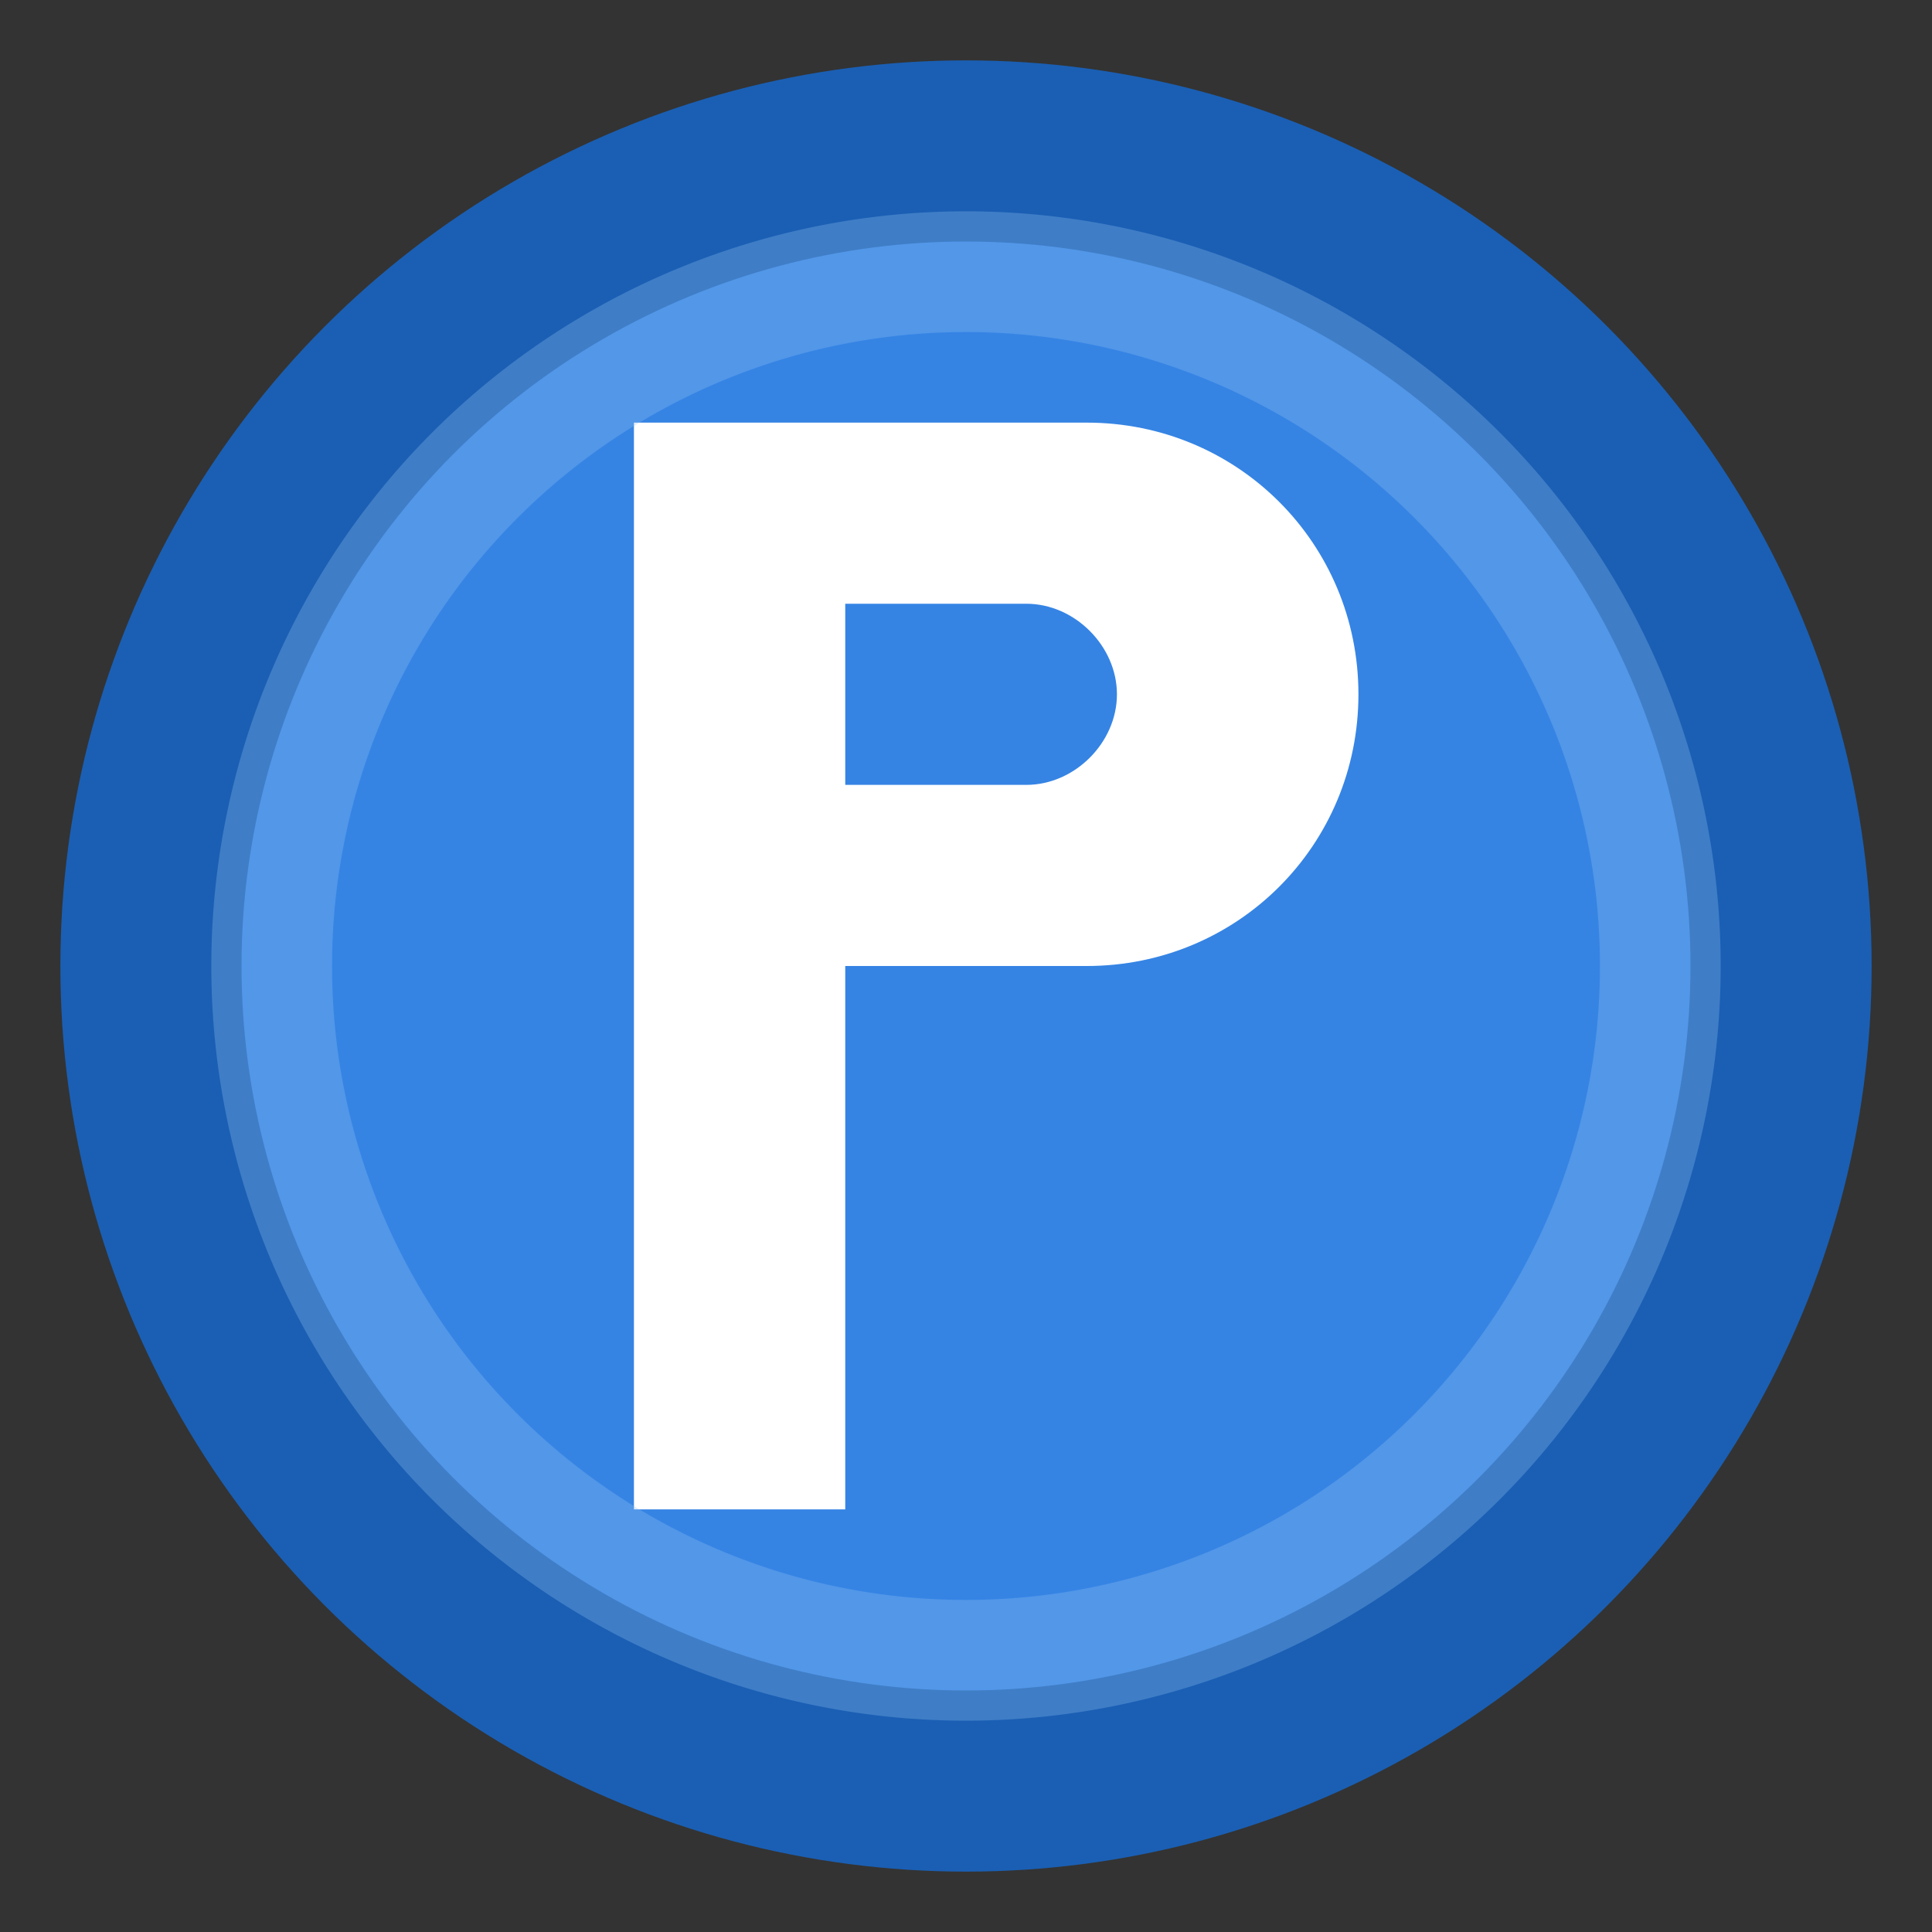 <svg width="32" height="32" viewBox="0 0 32 32" xmlns="http://www.w3.org/2000/svg">
  <rect x="0" y="0" width="32" height="32" fill="#333333" stroke="none"/>
  <!-- Background circle -->
  <circle cx="16" cy="16" r="15" fill="#1a5fb4" />
  <circle cx="16" cy="16" r="12" fill="#3584e4" />
  
  <!-- Stylized P letter -->
  <path d="M10.5 7h7.5c2.5 0 4.5 2 4.5 4.5S20.5 16 18 16h-4v9h-3.5V7z" fill="white" />
  <path d="M14 10v3h3c0.8 0 1.5-0.7 1.5-1.5S17.8 10 17 10h-3z" fill="#3584e4" />
  
  <!-- Subtle highlight -->
  <path d="M16 3.5A12.5 12.5 0 0 0 3.5 16 12.5 12.5 0 0 0 16 28.5 12.5 12.5 0 0 0 28.5 16 12.5 12.5 0 0 0 16 3.5zm0 2A10.5 10.5 0 0 1 26.5 16 10.5 10.5 0 0 1 16 26.5 10.5 10.5 0 0 1 5.5 16 10.5 10.5 0 0 1 16 5.5z" fill="#98c1f1" fill-opacity="0.3" />
</svg> 